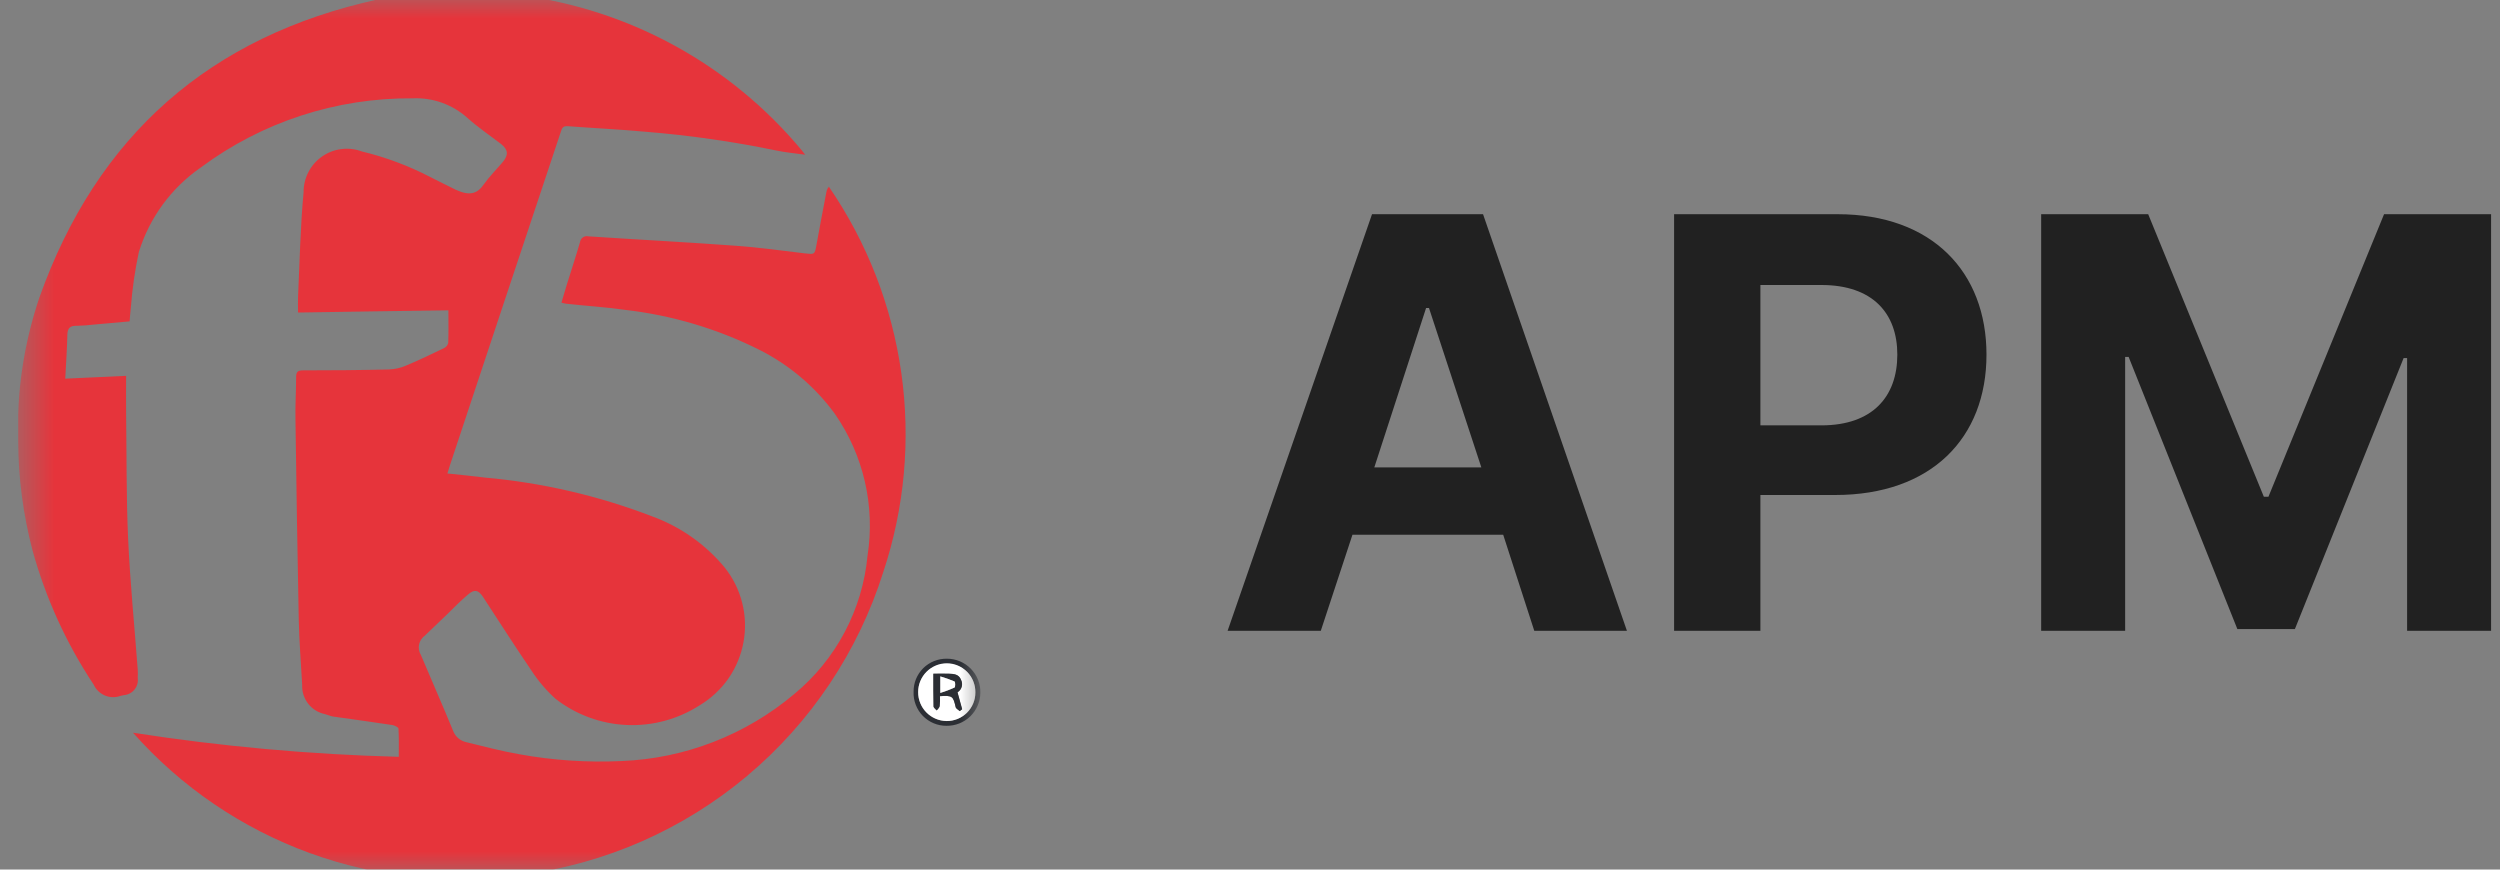 <svg width="69" height="24" viewBox="0 0 69 24" fill="none" xmlns="http://www.w3.org/2000/svg">
<rect x="0" y="0" width="69" height="24" fill="#808080" stroke="none"/>
<g clip-path="url(#clip0_2090_34890)">
<path d="M56.336 5.912H59.29L62.482 13.71H62.609L65.8 5.912H68.754V17.41H66.436V9.882H66.34L63.339 17.362H61.751L58.75 9.851H58.654V17.41H56.336V5.912Z" fill="#212121"/>
<path d="M46.205 17.41V5.912H50.715C53.335 5.912 54.827 7.516 54.827 9.787C54.827 12.09 53.303 13.662 50.651 13.662H48.587V17.41H46.205ZM48.587 11.74H50.27C51.683 11.74 52.366 10.946 52.366 9.787C52.366 8.644 51.683 7.866 50.27 7.866H48.587V11.74Z" fill="#212121"/>
<path d="M36.454 17.41H33.882L37.868 5.912H40.932L44.903 17.41H42.346L41.488 14.758H37.328L36.454 17.41ZM37.931 12.9H40.885L39.44 8.501H39.36L37.931 12.9Z" fill="#212121"/>
<mask id="mask0_2090_34890" style="mask-type:luminance" maskUnits="userSpaceOnUse" x="0" y="-1" width="28" height="26">
<path d="M0.5 24.25H27.06V-0.25H0.5V24.25Z" fill="white"/>
</mask>
<g mask="url(#mask0_2090_34890)">
<path d="M13.286 -0.252C13.642 -0.212 13.998 -0.184 14.351 -0.132C17.386 0.263 20.16 1.788 22.12 4.139C22.144 4.167 22.165 4.193 22.223 4.27C21.921 4.229 21.669 4.206 21.415 4.152C20.227 3.906 19.024 3.734 17.814 3.636C17.104 3.571 16.387 3.537 15.671 3.483C15.524 3.47 15.505 3.556 15.473 3.655C14.948 5.229 14.424 6.803 13.901 8.376C13.405 9.868 12.909 11.359 12.415 12.851C12.393 12.915 12.374 12.986 12.349 13.068C12.709 13.105 13.049 13.139 13.391 13.182C14.971 13.323 16.524 13.684 18.005 14.254C18.784 14.539 19.473 15.025 20.002 15.664C20.23 15.95 20.395 16.281 20.484 16.636C20.574 16.99 20.587 17.36 20.521 17.72C20.456 18.08 20.315 18.422 20.107 18.723C19.898 19.023 19.628 19.276 19.314 19.464C18.715 19.851 18.009 20.041 17.296 20.01C16.583 19.978 15.898 19.726 15.334 19.288C15.078 19.056 14.853 18.793 14.665 18.503C14.208 17.834 13.772 17.148 13.328 16.47C13.2 16.28 13.097 16.258 12.921 16.406C12.721 16.574 12.537 16.762 12.348 16.948L11.725 17.544C11.643 17.603 11.586 17.691 11.566 17.79C11.546 17.889 11.564 17.992 11.617 18.078C11.911 18.777 12.22 19.472 12.509 20.179C12.54 20.256 12.589 20.325 12.652 20.378C12.716 20.431 12.792 20.468 12.873 20.485C13.356 20.604 13.838 20.73 14.327 20.816C15.259 20.986 16.207 21.049 17.153 21.005C18.905 20.936 20.583 20.284 21.923 19.154C22.494 18.682 22.966 18.102 23.313 17.447C23.66 16.792 23.874 16.076 23.944 15.338C24.158 13.963 23.834 12.558 23.038 11.416C22.493 10.67 21.777 10.065 20.951 9.651C19.788 9.07 18.532 8.698 17.241 8.551C16.705 8.474 16.162 8.443 15.622 8.382C15.584 8.379 15.551 8.364 15.496 8.354C15.55 8.177 15.593 8.017 15.644 7.856C15.766 7.462 15.895 7.076 16.009 6.681C16.013 6.654 16.022 6.629 16.035 6.607C16.049 6.585 16.068 6.565 16.089 6.551C16.111 6.536 16.136 6.526 16.162 6.521C16.187 6.516 16.214 6.517 16.239 6.523C17.591 6.613 18.945 6.683 20.297 6.782C20.939 6.827 21.58 6.917 22.221 6.994C22.484 7.022 22.484 7.027 22.532 6.773C22.62 6.282 22.714 5.793 22.808 5.303C22.817 5.248 22.841 5.196 22.877 5.153C23.932 6.69 24.617 8.451 24.877 10.297C25.137 12.143 24.966 14.024 24.377 15.793C23.684 17.988 22.38 19.939 20.617 21.418C18.854 22.896 16.705 23.841 14.424 24.14C12.447 24.433 10.428 24.229 8.551 23.545C6.673 22.861 4.996 21.719 3.671 20.223C6.099 20.601 8.549 20.823 11.006 20.888C11.006 20.62 11.013 20.365 10.998 20.11C10.998 20.073 10.893 20.024 10.835 20.012C10.288 19.932 9.737 19.85 9.188 19.776C9.115 19.763 9.042 19.727 8.971 19.71C8.787 19.673 8.621 19.571 8.506 19.423C8.39 19.274 8.331 19.089 8.34 18.901C8.308 18.31 8.259 17.716 8.246 17.124C8.21 15.274 8.179 13.427 8.155 11.581C8.147 11.192 8.173 10.803 8.173 10.409C8.173 10.273 8.213 10.222 8.357 10.222C9.152 10.222 9.943 10.216 10.737 10.197C10.894 10.191 11.048 10.157 11.193 10.096C11.554 9.946 11.906 9.777 12.255 9.608C12.283 9.594 12.308 9.575 12.329 9.551C12.348 9.526 12.363 9.498 12.371 9.468C12.382 9.181 12.376 8.893 12.376 8.565C10.997 8.584 9.622 8.602 8.226 8.626C8.226 8.475 8.22 8.336 8.226 8.201C8.271 7.236 8.289 6.269 8.379 5.308C8.377 5.114 8.423 4.924 8.511 4.752C8.599 4.58 8.728 4.432 8.886 4.321C9.045 4.21 9.227 4.139 9.419 4.115C9.611 4.09 9.805 4.112 9.987 4.18C10.638 4.337 11.269 4.572 11.864 4.88C12.108 5 12.344 5.126 12.586 5.24C12.979 5.42 13.182 5.338 13.357 5.083C13.511 4.866 13.704 4.677 13.878 4.47C14.041 4.273 14.026 4.131 13.824 3.97C13.513 3.733 13.191 3.514 12.903 3.256C12.489 2.884 11.945 2.689 11.389 2.714C9.286 2.697 7.235 3.365 5.547 4.619C4.729 5.184 4.125 6.008 3.832 6.957C3.724 7.463 3.65 7.975 3.611 8.49C3.595 8.61 3.59 8.736 3.577 8.87C3.252 8.898 2.936 8.928 2.618 8.956C2.453 8.976 2.288 8.988 2.123 8.992C1.935 8.986 1.862 9.054 1.859 9.245C1.851 9.64 1.821 10.032 1.801 10.451C2.378 10.425 2.929 10.397 3.481 10.373C3.481 10.744 3.477 11.087 3.481 11.43C3.496 12.568 3.485 13.706 3.535 14.845C3.589 16.055 3.711 17.264 3.801 18.476C3.807 18.553 3.805 18.634 3.801 18.71C3.809 18.766 3.806 18.823 3.791 18.878C3.776 18.933 3.751 18.983 3.716 19.028C3.681 19.072 3.637 19.109 3.587 19.136C3.538 19.163 3.483 19.18 3.427 19.185C3.397 19.19 3.365 19.196 3.333 19.204C3.193 19.257 3.038 19.255 2.899 19.197C2.76 19.14 2.648 19.033 2.586 18.896C1.827 17.753 1.255 16.495 0.892 15.171C0.639 14.195 0.507 13.192 0.5 12.184C0.456 10.84 0.654 9.499 1.083 8.224C2.673 3.743 5.794 0.995 10.447 -0.02C10.95 -0.128 11.471 -0.151 11.986 -0.218C12.047 -0.227 12.109 -0.242 12.171 -0.252L13.286 -0.252Z" fill="#E6343B"/>
<path d="M26.137 18.18C26.26 18.18 26.381 18.205 26.495 18.253C26.608 18.3 26.71 18.37 26.796 18.458C26.882 18.546 26.95 18.65 26.995 18.765C27.04 18.879 27.061 19.002 27.058 19.125C27.054 19.369 26.954 19.601 26.779 19.772C26.603 19.942 26.368 20.035 26.124 20.032C26.002 20.033 25.881 20.009 25.769 19.962C25.657 19.915 25.555 19.845 25.47 19.758C25.385 19.671 25.319 19.567 25.275 19.453C25.231 19.34 25.21 19.219 25.215 19.097C25.213 18.976 25.235 18.855 25.281 18.743C25.327 18.63 25.395 18.528 25.481 18.442C25.567 18.357 25.669 18.29 25.782 18.245C25.895 18.2 26.015 18.178 26.137 18.18ZM26.922 19.111C26.922 18.955 26.876 18.802 26.79 18.672C26.703 18.542 26.581 18.441 26.436 18.38C26.292 18.32 26.134 18.304 25.98 18.334C25.827 18.363 25.686 18.438 25.575 18.548C25.464 18.658 25.388 18.798 25.356 18.951C25.325 19.104 25.34 19.263 25.399 19.408C25.458 19.553 25.558 19.677 25.687 19.764C25.817 19.852 25.969 19.899 26.125 19.901C26.23 19.902 26.333 19.882 26.43 19.843C26.526 19.804 26.614 19.746 26.689 19.673C26.763 19.599 26.822 19.512 26.862 19.415C26.902 19.319 26.922 19.216 26.922 19.111Z" fill="#2B2E34"/>
<path d="M26.92 19.113C26.92 19.217 26.9 19.32 26.86 19.415C26.82 19.511 26.761 19.598 26.687 19.672C26.613 19.745 26.526 19.802 26.43 19.842C26.333 19.881 26.23 19.901 26.126 19.9C25.917 19.898 25.716 19.812 25.569 19.663C25.422 19.514 25.34 19.312 25.341 19.103C25.34 18.893 25.422 18.692 25.57 18.542C25.718 18.393 25.918 18.308 26.128 18.307C26.233 18.306 26.337 18.327 26.435 18.368C26.532 18.408 26.62 18.468 26.694 18.543C26.767 18.618 26.826 18.707 26.864 18.805C26.903 18.903 26.922 19.007 26.92 19.113ZM26.428 19.107C26.484 19.073 26.526 19.018 26.543 18.955C26.561 18.891 26.554 18.823 26.523 18.764C26.465 18.61 26.327 18.597 26.19 18.594C26.052 18.591 25.914 18.594 25.76 18.594C25.76 18.914 25.76 19.207 25.766 19.501C25.766 19.534 25.82 19.572 25.854 19.609C25.882 19.57 25.931 19.532 25.934 19.486C25.944 19.396 25.947 19.305 25.942 19.215C26.289 19.194 26.306 19.211 26.376 19.518C26.385 19.561 26.449 19.587 26.484 19.627C26.508 19.608 26.531 19.593 26.553 19.576C26.512 19.424 26.473 19.28 26.424 19.109" fill="white"/>
<path d="M26.428 19.106C26.477 19.279 26.516 19.423 26.557 19.573C26.535 19.592 26.512 19.606 26.49 19.627C26.451 19.588 26.387 19.56 26.377 19.517C26.306 19.211 26.289 19.192 25.943 19.213C25.948 19.303 25.945 19.394 25.935 19.484C25.931 19.531 25.885 19.566 25.854 19.606C25.825 19.57 25.767 19.533 25.767 19.497C25.759 19.207 25.761 18.917 25.761 18.595C25.914 18.595 26.053 18.591 26.19 18.595C26.327 18.598 26.467 18.61 26.525 18.763C26.555 18.822 26.562 18.89 26.544 18.954C26.526 19.017 26.484 19.072 26.428 19.106ZM25.953 18.668V19.125C26.087 19.085 26.217 19.035 26.343 18.977C26.37 18.966 26.37 18.825 26.345 18.81C26.218 18.755 26.087 18.707 25.953 18.668Z" fill="#2B2E34"/>
<path d="M25.952 18.668C26.086 18.707 26.217 18.754 26.345 18.808C26.37 18.824 26.37 18.966 26.344 18.977C26.216 19.035 26.085 19.084 25.952 19.126V18.668Z" fill="white"/>
</g>
</g>
<defs>
<clipPath id="clip0_2090_34890">
<rect width="68.254" height="24" fill="white" transform="translate(0.5)"/>
</clipPath>
</defs>
</svg>
